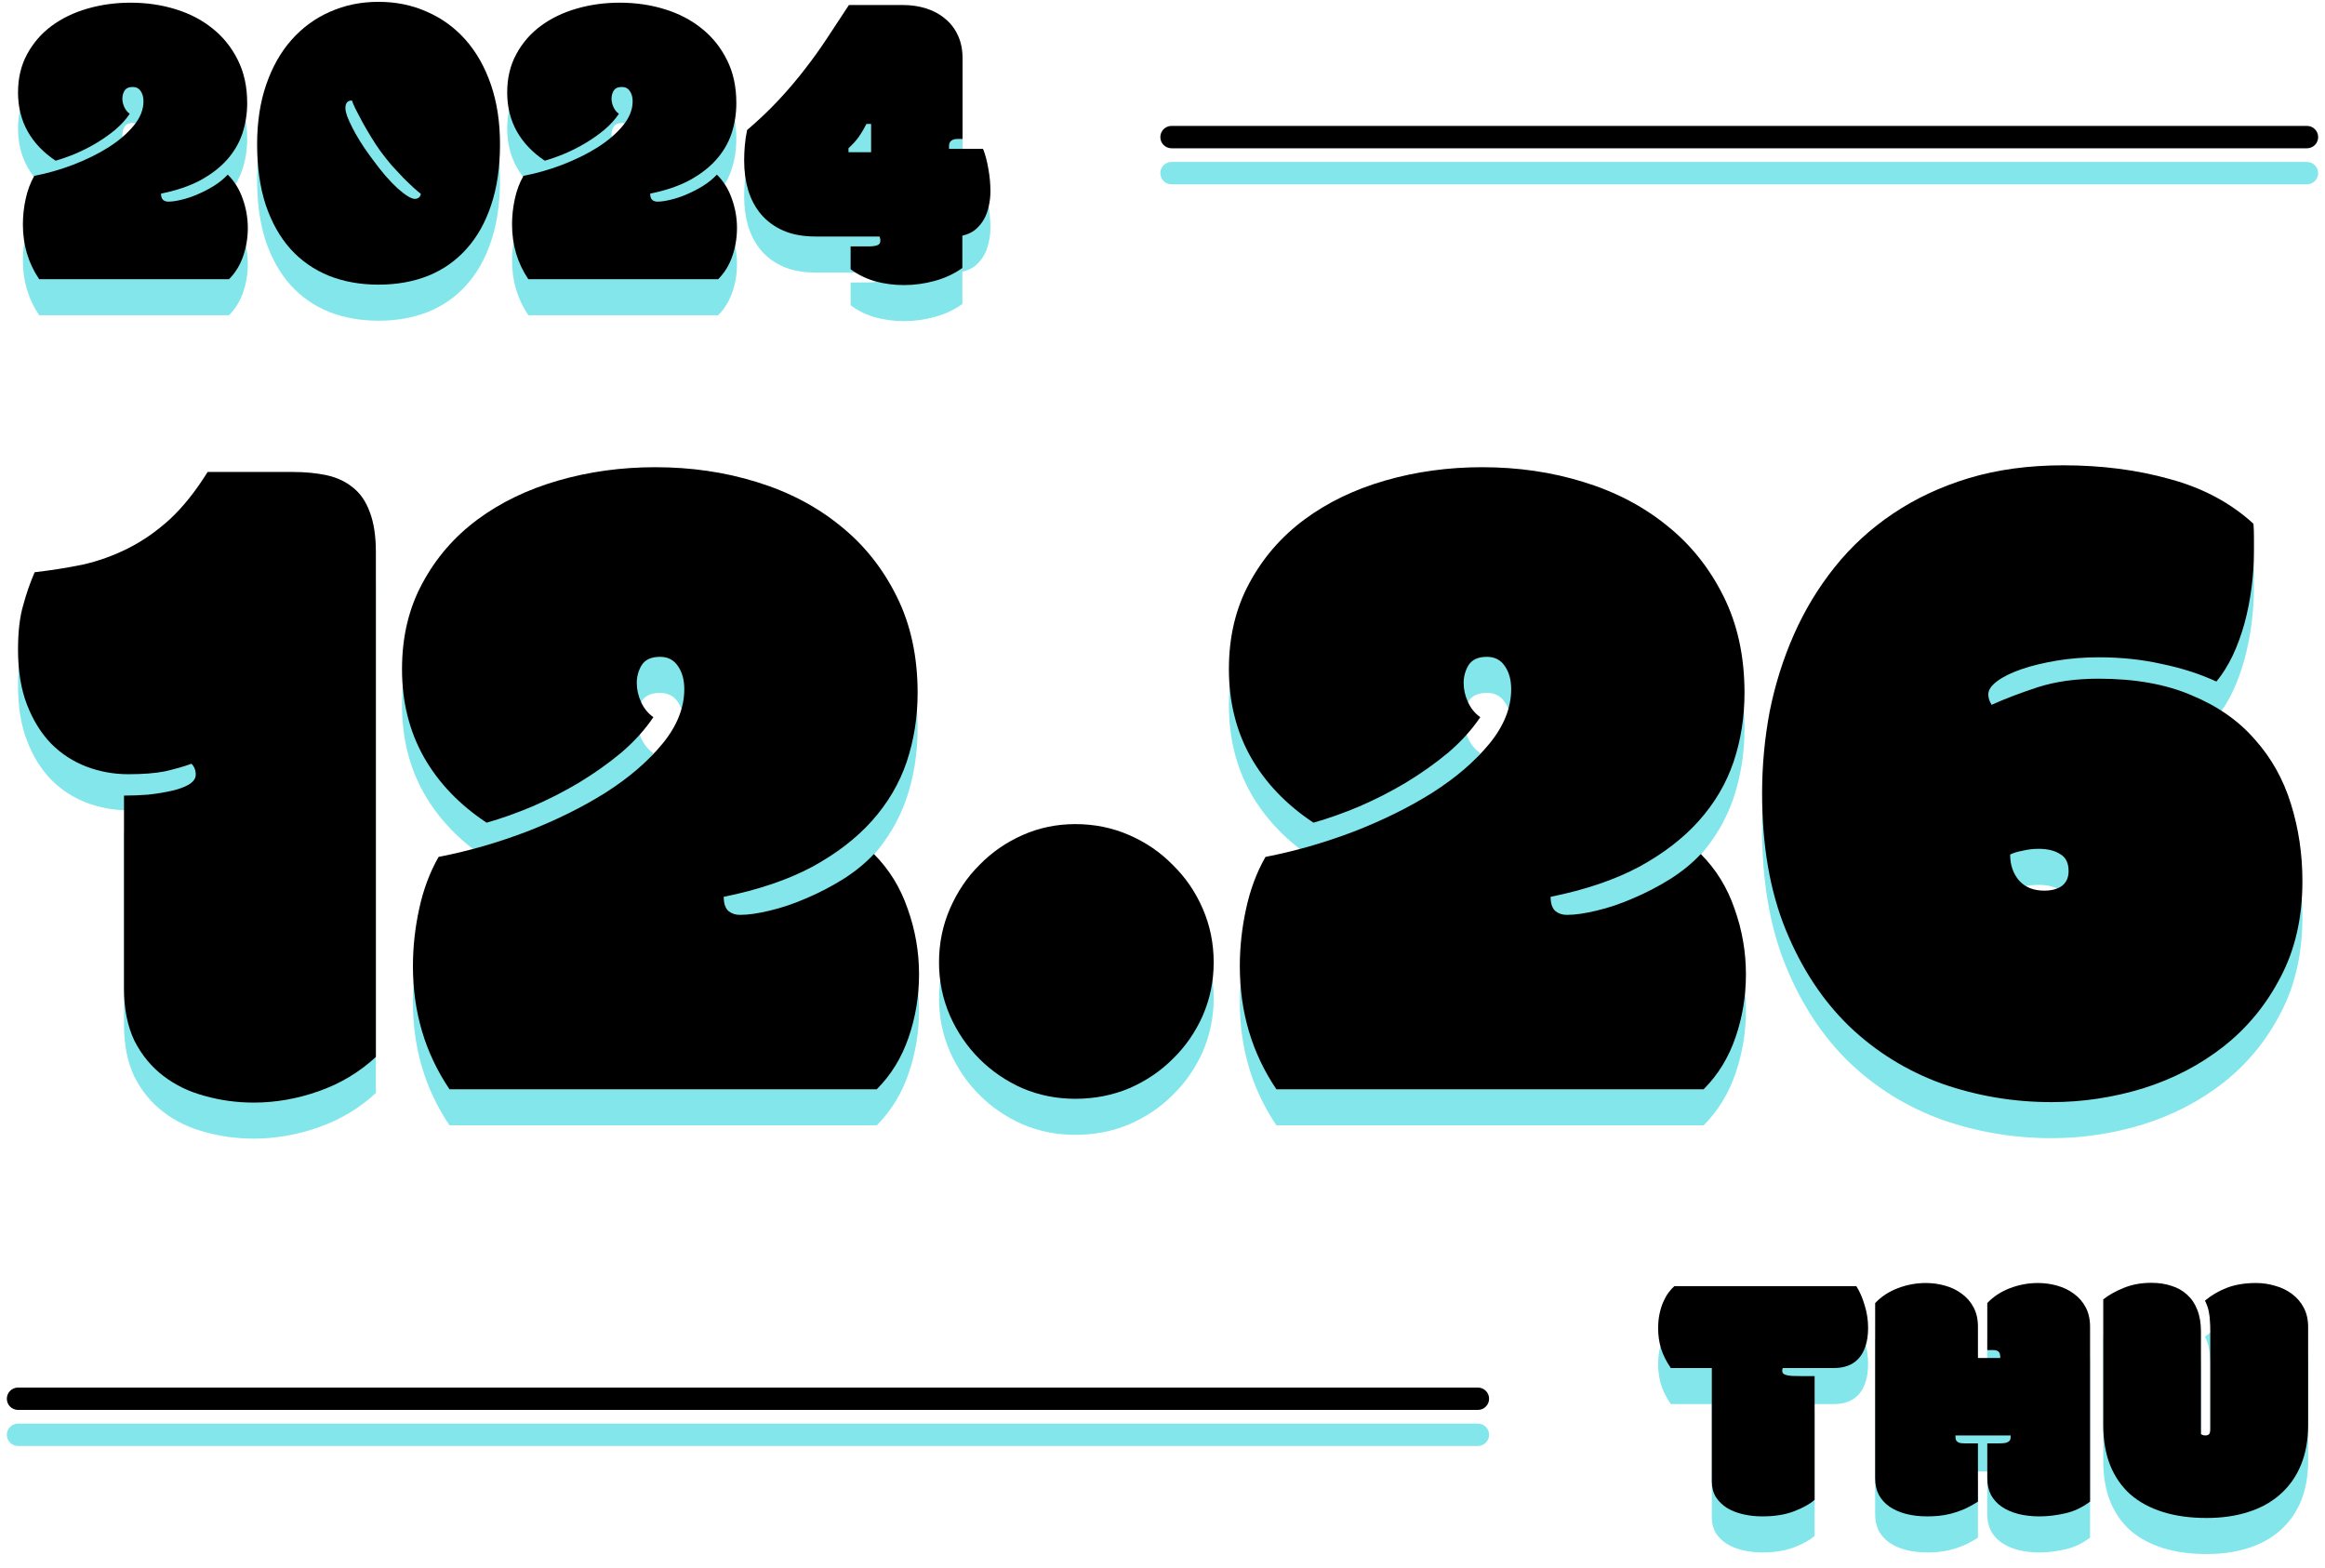 <svg width="129" height="87" viewBox="0 0 129 87" fill="none" xmlns="http://www.w3.org/2000/svg">
<path d="M47.195 15.672H48.145C48.371 15.672 48.543 15.653 48.66 15.614C48.785 15.575 48.848 15.485 48.848 15.344C48.848 15.305 48.844 15.274 48.836 15.251C48.836 15.219 48.824 15.176 48.801 15.122H45.25C44.555 15.122 43.957 15.012 43.457 14.793C42.965 14.575 42.555 14.274 42.227 13.891C41.906 13.508 41.668 13.063 41.512 12.555C41.363 12.047 41.289 11.501 41.289 10.915C41.289 10.641 41.301 10.364 41.324 10.082C41.348 9.793 41.391 9.504 41.453 9.215C42.117 8.645 42.707 8.083 43.223 7.528C43.746 6.965 44.227 6.399 44.664 5.829C45.109 5.258 45.523 4.68 45.906 4.094C46.297 3.508 46.695 2.903 47.102 2.278H50.09C50.566 2.278 51.008 2.344 51.414 2.477C51.82 2.61 52.172 2.805 52.469 3.063C52.766 3.313 52.996 3.622 53.16 3.989C53.324 4.348 53.406 4.762 53.406 5.231V9.708H53.16C52.98 9.708 52.852 9.743 52.773 9.813C52.695 9.875 52.656 9.973 52.656 10.106V10.258H54.543C54.668 10.571 54.766 10.938 54.836 11.36C54.914 11.774 54.953 12.192 54.953 12.614C54.953 12.895 54.922 13.172 54.859 13.446C54.805 13.711 54.715 13.954 54.59 14.172C54.465 14.391 54.305 14.582 54.109 14.747C53.914 14.903 53.676 15.012 53.395 15.075V16.868C52.949 17.188 52.441 17.426 51.871 17.582C51.309 17.739 50.734 17.817 50.148 17.817C49.602 17.817 49.07 17.747 48.555 17.606C48.047 17.457 47.594 17.235 47.195 16.938V15.672ZM47.078 10.446H48.332V8.875H48.074C47.965 9.094 47.832 9.321 47.676 9.555C47.52 9.782 47.32 10.004 47.078 10.223V10.446Z" fill="#82E6EB"/>
<path d="M40.855 7.715C40.855 8.309 40.766 8.875 40.586 9.415C40.406 9.946 40.121 10.43 39.73 10.868C39.348 11.297 38.855 11.676 38.254 12.004C37.652 12.325 36.926 12.571 36.074 12.743C36.074 12.907 36.113 13.024 36.191 13.094C36.27 13.157 36.363 13.188 36.473 13.188C36.676 13.188 36.922 13.153 37.211 13.082C37.508 13.012 37.809 12.911 38.113 12.778C38.426 12.645 38.727 12.489 39.016 12.309C39.312 12.122 39.566 11.915 39.777 11.688C40.152 12.063 40.43 12.512 40.609 13.036C40.797 13.559 40.891 14.098 40.891 14.653C40.891 15.192 40.805 15.711 40.633 16.211C40.461 16.711 40.199 17.137 39.848 17.489H29.312C28.711 16.598 28.41 15.586 28.41 14.454C28.41 13.985 28.461 13.516 28.562 13.047C28.664 12.571 28.824 12.141 29.043 11.758C29.77 11.618 30.492 11.411 31.211 11.137C31.938 10.856 32.586 10.536 33.156 10.176C33.734 9.809 34.203 9.407 34.562 8.969C34.922 8.532 35.102 8.083 35.102 7.622C35.102 7.395 35.051 7.208 34.949 7.059C34.848 6.903 34.699 6.825 34.504 6.825C34.285 6.825 34.133 6.895 34.047 7.036C33.969 7.168 33.93 7.313 33.93 7.469C33.93 7.625 33.965 7.782 34.035 7.938C34.105 8.094 34.207 8.219 34.34 8.313C34.129 8.625 33.863 8.918 33.543 9.192C33.223 9.458 32.875 9.704 32.5 9.93C32.133 10.149 31.75 10.344 31.352 10.516C30.961 10.68 30.586 10.813 30.227 10.915C29.555 10.469 29.039 9.93 28.68 9.297C28.32 8.657 28.141 7.934 28.141 7.129C28.141 6.333 28.309 5.625 28.645 5.008C28.98 4.383 29.434 3.86 30.004 3.438C30.574 3.016 31.238 2.696 31.996 2.477C32.754 2.258 33.551 2.149 34.387 2.149C35.27 2.149 36.102 2.27 36.883 2.512C37.672 2.754 38.359 3.114 38.945 3.59C39.531 4.059 39.996 4.641 40.34 5.336C40.684 6.024 40.855 6.817 40.855 7.715Z" fill="#82E6EB"/>
<path d="M21.004 17.794C19.996 17.794 19.078 17.629 18.25 17.301C17.422 16.965 16.711 16.469 16.117 15.813C15.531 15.157 15.074 14.344 14.746 13.376C14.426 12.407 14.266 11.282 14.266 10.001C14.266 8.774 14.434 7.672 14.77 6.696C15.105 5.719 15.574 4.891 16.176 4.211C16.777 3.532 17.488 3.012 18.309 2.653C19.129 2.286 20.027 2.102 21.004 2.102C21.973 2.102 22.867 2.286 23.688 2.653C24.516 3.012 25.23 3.532 25.832 4.211C26.434 4.891 26.902 5.719 27.238 6.696C27.574 7.672 27.742 8.774 27.742 10.001C27.742 11.282 27.578 12.407 27.25 13.376C26.93 14.344 26.473 15.157 25.879 15.813C25.293 16.469 24.586 16.965 23.758 17.301C22.93 17.629 22.012 17.794 21.004 17.794ZM23.348 12.754C23.254 12.684 23.121 12.571 22.949 12.415C22.777 12.258 22.586 12.075 22.375 11.864C22.172 11.653 21.957 11.422 21.73 11.172C21.512 10.915 21.305 10.653 21.109 10.387C20.945 10.161 20.777 9.907 20.605 9.625C20.434 9.344 20.273 9.071 20.125 8.805C19.977 8.532 19.848 8.286 19.738 8.067C19.629 7.848 19.559 7.684 19.527 7.575C19.285 7.575 19.164 7.715 19.164 7.997C19.164 8.106 19.195 8.254 19.258 8.442C19.328 8.622 19.422 8.829 19.539 9.063C19.656 9.297 19.797 9.547 19.961 9.813C20.125 10.079 20.305 10.344 20.5 10.61L20.664 10.832C20.914 11.176 21.156 11.485 21.391 11.758C21.633 12.032 21.855 12.262 22.059 12.45C22.27 12.637 22.457 12.782 22.621 12.883C22.785 12.985 22.922 13.036 23.031 13.036C23.094 13.036 23.156 13.016 23.219 12.977C23.289 12.938 23.332 12.864 23.348 12.754Z" fill="#82E6EB"/>
<path d="M13.715 7.715C13.715 8.309 13.625 8.875 13.445 9.415C13.266 9.946 12.98 10.43 12.59 10.868C12.207 11.297 11.715 11.676 11.113 12.004C10.512 12.325 9.785 12.571 8.934 12.743C8.934 12.907 8.973 13.024 9.051 13.094C9.129 13.157 9.223 13.188 9.332 13.188C9.535 13.188 9.781 13.153 10.07 13.082C10.367 13.012 10.668 12.911 10.973 12.778C11.285 12.645 11.586 12.489 11.875 12.309C12.172 12.122 12.426 11.915 12.637 11.688C13.012 12.063 13.289 12.512 13.469 13.036C13.656 13.559 13.75 14.098 13.75 14.653C13.75 15.192 13.664 15.711 13.492 16.211C13.32 16.711 13.059 17.137 12.707 17.489H2.172C1.57 16.598 1.27 15.586 1.27 14.454C1.27 13.985 1.32 13.516 1.422 13.047C1.523 12.571 1.684 12.141 1.902 11.758C2.629 11.618 3.352 11.411 4.07 11.137C4.797 10.856 5.445 10.536 6.016 10.176C6.594 9.809 7.062 9.407 7.422 8.969C7.781 8.532 7.961 8.083 7.961 7.622C7.961 7.395 7.91 7.208 7.809 7.059C7.707 6.903 7.559 6.825 7.363 6.825C7.145 6.825 6.992 6.895 6.906 7.036C6.828 7.168 6.789 7.313 6.789 7.469C6.789 7.625 6.824 7.782 6.895 7.938C6.965 8.094 7.066 8.219 7.199 8.313C6.988 8.625 6.723 8.918 6.402 9.192C6.082 9.458 5.734 9.704 5.359 9.93C4.992 10.149 4.609 10.344 4.211 10.516C3.82 10.68 3.445 10.813 3.086 10.915C2.414 10.469 1.898 9.93 1.539 9.297C1.18 8.657 1 7.934 1 7.129C1 6.333 1.168 5.625 1.504 5.008C1.84 4.383 2.293 3.86 2.863 3.438C3.434 3.016 4.098 2.696 4.855 2.477C5.613 2.258 6.41 2.149 7.246 2.149C8.129 2.149 8.961 2.27 9.742 2.512C10.531 2.754 11.219 3.114 11.805 3.59C12.391 4.059 12.855 4.641 13.199 5.336C13.543 6.024 13.715 6.817 13.715 7.715Z" fill="#82E6EB"/>
<path d="M122.975 39.814C122.061 39.392 121.05 39.067 119.942 38.838C118.853 38.592 117.684 38.469 116.436 38.469C115.627 38.469 114.854 38.531 114.115 38.654C113.377 38.777 112.727 38.935 112.164 39.128C111.602 39.322 111.153 39.541 110.819 39.788C110.485 40.034 110.318 40.28 110.318 40.526C110.318 40.719 110.38 40.913 110.503 41.106C111.241 40.772 112.094 40.447 113.061 40.13C114.045 39.814 115.17 39.656 116.436 39.656C118.457 39.656 120.18 39.963 121.604 40.579C123.045 41.176 124.214 41.994 125.11 43.031C126.024 44.05 126.692 45.246 127.114 46.617C127.536 47.97 127.747 49.394 127.747 50.888C127.747 52.91 127.343 54.685 126.534 56.214C125.743 57.744 124.688 59.027 123.37 60.064C122.069 61.084 120.584 61.857 118.914 62.384C117.244 62.894 115.548 63.149 113.825 63.149C111.716 63.149 109.686 62.806 107.734 62.121C105.801 61.417 104.096 60.363 102.619 58.956C101.143 57.533 99.965 55.748 99.086 53.604C98.207 51.459 97.768 48.928 97.768 46.01C97.768 44.481 97.908 42.969 98.189 41.475C98.488 39.981 98.936 38.557 99.534 37.204C100.132 35.85 100.888 34.602 101.802 33.459C102.716 32.317 103.788 31.332 105.019 30.506C106.267 29.663 107.673 29.003 109.237 28.529C110.819 28.054 112.568 27.817 114.484 27.817C116.611 27.817 118.58 28.072 120.391 28.581C122.219 29.074 123.766 29.9 125.031 31.06C125.049 31.271 125.058 31.526 125.058 31.825C125.058 32.123 125.058 32.378 125.058 32.589C125.058 33.24 125.014 33.908 124.926 34.593C124.838 35.279 124.706 35.947 124.53 36.597C124.354 37.23 124.135 37.828 123.871 38.39C123.607 38.935 123.309 39.41 122.975 39.814ZM111.531 49.412C111.531 49.992 111.698 50.475 112.032 50.862C112.366 51.231 112.832 51.416 113.43 51.416C113.834 51.416 114.159 51.328 114.405 51.152C114.651 50.959 114.774 50.686 114.774 50.334C114.774 49.877 114.616 49.561 114.3 49.385C114.001 49.192 113.605 49.095 113.113 49.095C112.814 49.095 112.516 49.13 112.217 49.201C111.936 49.253 111.707 49.324 111.531 49.412Z" fill="#82E6EB"/>
<path d="M96.792 40.447C96.792 41.783 96.59 43.057 96.186 44.27C95.781 45.465 95.14 46.555 94.261 47.54C93.399 48.506 92.292 49.359 90.939 50.097C89.585 50.818 87.95 51.372 86.034 51.758C86.034 52.127 86.122 52.391 86.298 52.549C86.474 52.69 86.685 52.76 86.931 52.76C87.388 52.76 87.941 52.681 88.592 52.523C89.26 52.365 89.936 52.136 90.622 51.837C91.325 51.539 92.002 51.187 92.652 50.783C93.32 50.361 93.892 49.895 94.366 49.385C95.21 50.229 95.834 51.24 96.238 52.417C96.66 53.595 96.871 54.808 96.871 56.056C96.871 57.269 96.678 58.438 96.291 59.563C95.904 60.688 95.315 61.646 94.524 62.437H70.82C69.467 60.433 68.79 58.157 68.79 55.608C68.79 54.553 68.904 53.498 69.133 52.444C69.361 51.372 69.722 50.405 70.214 49.544C71.849 49.227 73.475 48.761 75.092 48.146C76.727 47.513 78.186 46.792 79.469 45.984C80.769 45.158 81.824 44.252 82.633 43.268C83.441 42.284 83.846 41.273 83.846 40.236C83.846 39.726 83.731 39.304 83.503 38.97C83.274 38.619 82.94 38.443 82.501 38.443C82.009 38.443 81.666 38.601 81.473 38.917C81.297 39.216 81.209 39.541 81.209 39.893C81.209 40.245 81.288 40.596 81.446 40.948C81.605 41.299 81.833 41.581 82.132 41.791C81.657 42.495 81.06 43.154 80.339 43.769C79.618 44.367 78.836 44.92 77.992 45.43C77.166 45.922 76.305 46.362 75.408 46.748C74.529 47.118 73.686 47.416 72.877 47.645C71.365 46.643 70.205 45.43 69.397 44.006C68.588 42.565 68.184 40.939 68.184 39.128C68.184 37.335 68.561 35.745 69.317 34.356C70.073 32.95 71.093 31.772 72.376 30.823C73.659 29.873 75.153 29.153 76.858 28.661C78.564 28.169 80.356 27.922 82.237 27.922C84.224 27.922 86.096 28.195 87.853 28.74C89.629 29.285 91.176 30.093 92.494 31.166C93.812 32.22 94.858 33.53 95.632 35.094C96.405 36.641 96.792 38.425 96.792 40.447Z" fill="#82E6EB"/>
<path d="M52.1 55.397C52.1 54.342 52.302 53.349 52.706 52.417C53.11 51.486 53.655 50.677 54.341 49.992C55.026 49.289 55.826 48.735 56.74 48.331C57.654 47.926 58.63 47.724 59.667 47.724C60.722 47.724 61.715 47.926 62.647 48.331C63.578 48.735 64.387 49.289 65.072 49.992C65.775 50.677 66.329 51.486 66.733 52.417C67.138 53.349 67.34 54.342 67.34 55.397C67.34 56.434 67.138 57.419 66.733 58.35C66.329 59.264 65.775 60.064 65.072 60.749C64.387 61.435 63.578 61.98 62.647 62.384C61.715 62.771 60.722 62.964 59.667 62.964C58.63 62.964 57.654 62.771 56.74 62.384C55.826 61.98 55.026 61.435 54.341 60.749C53.655 60.064 53.11 59.264 52.706 58.35C52.302 57.419 52.1 56.434 52.1 55.397Z" fill="#82E6EB"/>
<path d="M50.913 40.447C50.913 41.783 50.711 43.057 50.307 44.27C49.902 45.465 49.261 46.555 48.382 47.54C47.52 48.506 46.413 49.359 45.06 50.097C43.706 50.818 42.071 51.372 40.155 51.758C40.155 52.127 40.243 52.391 40.419 52.549C40.595 52.69 40.806 52.76 41.052 52.76C41.509 52.76 42.062 52.681 42.713 52.523C43.381 52.365 44.058 52.136 44.743 51.837C45.446 51.539 46.123 51.187 46.773 50.783C47.441 50.361 48.013 49.895 48.487 49.385C49.331 50.229 49.955 51.24 50.359 52.417C50.781 53.595 50.992 54.808 50.992 56.056C50.992 57.269 50.799 58.438 50.412 59.563C50.025 60.688 49.437 61.646 48.645 62.437H24.941C23.588 60.433 22.911 58.157 22.911 55.608C22.911 54.553 23.025 53.498 23.254 52.444C23.482 51.372 23.843 50.405 24.335 49.544C25.97 49.227 27.596 48.761 29.213 48.146C30.848 47.513 32.307 46.792 33.59 45.984C34.891 45.158 35.945 44.252 36.754 43.268C37.562 42.284 37.967 41.273 37.967 40.236C37.967 39.726 37.852 39.304 37.624 38.97C37.395 38.619 37.062 38.443 36.622 38.443C36.13 38.443 35.787 38.601 35.594 38.917C35.418 39.216 35.33 39.541 35.33 39.893C35.33 40.245 35.409 40.596 35.567 40.948C35.726 41.299 35.954 41.581 36.253 41.791C35.778 42.495 35.181 43.154 34.46 43.769C33.739 44.367 32.957 44.92 32.113 45.43C31.287 45.922 30.426 46.362 29.529 46.748C28.65 47.118 27.807 47.416 26.998 47.645C25.486 46.643 24.326 45.43 23.518 44.006C22.709 42.565 22.305 40.939 22.305 39.128C22.305 37.335 22.683 35.745 23.439 34.356C24.194 32.95 25.214 31.772 26.497 30.823C27.78 29.873 29.274 29.153 30.98 28.661C32.685 28.169 34.477 27.922 36.358 27.922C38.345 27.922 40.217 28.195 41.975 28.74C43.75 29.285 45.297 30.093 46.615 31.166C47.934 32.22 48.98 33.53 49.753 35.094C50.526 36.641 50.913 38.425 50.913 40.447Z" fill="#82E6EB"/>
<path d="M6.88 46.142C7.319 46.142 7.768 46.124 8.225 46.089C8.699 46.037 9.13 45.966 9.517 45.878C9.903 45.791 10.22 45.676 10.466 45.536C10.729 45.377 10.861 45.193 10.861 44.982C10.861 44.736 10.782 44.534 10.624 44.376C10.185 44.534 9.692 44.674 9.147 44.797C8.62 44.903 7.943 44.956 7.117 44.956C6.309 44.956 5.535 44.815 4.797 44.534C4.059 44.252 3.408 43.831 2.846 43.268C2.283 42.688 1.835 41.967 1.501 41.106C1.167 40.245 1 39.225 1 38.047C1 37.045 1.097 36.219 1.29 35.569C1.466 34.919 1.677 34.312 1.923 33.749C2.837 33.644 3.725 33.503 4.586 33.328C5.447 33.134 6.282 32.835 7.091 32.431C7.899 32.027 8.673 31.491 9.411 30.823C10.149 30.137 10.852 29.258 11.521 28.186H16.24C16.943 28.186 17.576 28.248 18.139 28.371C18.701 28.494 19.185 28.722 19.589 29.056C19.993 29.373 20.301 29.821 20.512 30.401C20.74 30.981 20.855 31.728 20.855 32.642V60.644C19.94 61.488 18.886 62.121 17.69 62.542C16.495 62.964 15.291 63.175 14.078 63.175C13.146 63.175 12.241 63.052 11.362 62.806C10.501 62.578 9.736 62.209 9.068 61.699C8.4 61.189 7.864 60.539 7.46 59.748C7.073 58.939 6.88 57.972 6.88 56.847V46.142Z" fill="#82E6EB"/>
<path fill-rule="evenodd" clip-rule="evenodd" d="M64.38 9.606C64.38 9.264 64.657 8.986 65 8.986H128C128.343 8.986 128.62 9.264 128.62 9.606C128.62 9.949 128.343 10.226 128 10.226H65C64.657 10.226 64.38 9.949 64.38 9.606Z" fill="#82E6EB"/>
<path fill-rule="evenodd" clip-rule="evenodd" d="M0.38 79.606C0.38 79.264 0.657 78.986 1 78.986H82C82.343 78.986 82.62 79.264 82.62 79.606C82.62 79.949 82.343 80.227 82 80.227H1C0.657 80.227 0.38 79.949 0.38 79.606Z" fill="#82E6EB"/>
<path d="M125.174 73.185C125.538 73.185 125.893 73.237 126.238 73.341C126.59 73.439 126.899 73.589 127.166 73.79C127.439 73.992 127.658 74.246 127.82 74.552C127.983 74.858 128.064 75.216 128.064 75.626V81.056C128.064 81.896 127.931 82.638 127.664 83.283C127.397 83.927 127.016 84.468 126.521 84.904C126.033 85.34 125.441 85.669 124.744 85.89C124.054 86.112 123.283 86.222 122.43 86.222C121.525 86.222 120.717 86.112 120.008 85.89C119.298 85.669 118.696 85.343 118.201 84.914C117.713 84.477 117.339 83.937 117.078 83.293C116.824 82.648 116.697 81.903 116.697 81.056V74.093C117.01 73.846 117.394 73.631 117.85 73.449C118.305 73.266 118.81 73.175 119.363 73.175C119.773 73.175 120.145 73.231 120.477 73.341C120.815 73.445 121.105 73.608 121.346 73.83C121.593 74.051 121.782 74.331 121.912 74.669C122.049 75.008 122.117 75.408 122.117 75.871V81.564C122.182 81.616 122.264 81.642 122.361 81.642C122.452 81.642 122.521 81.619 122.566 81.574C122.612 81.528 122.635 81.434 122.635 81.29V75.861C122.635 75.646 122.628 75.457 122.615 75.294C122.609 75.132 122.592 74.985 122.566 74.855C122.547 74.725 122.518 74.604 122.479 74.494C122.439 74.383 122.394 74.272 122.342 74.162C122.7 73.862 123.107 73.624 123.562 73.449C124.025 73.273 124.562 73.185 125.174 73.185Z" fill="#82E6EB"/>
<path d="M115.965 85.314C115.522 85.646 115.057 85.864 114.568 85.968C114.08 86.079 113.611 86.134 113.162 86.134C112.732 86.134 112.339 86.089 111.98 85.998C111.629 85.906 111.323 85.773 111.062 85.597C110.809 85.421 110.61 85.203 110.467 84.943C110.33 84.676 110.262 84.367 110.262 84.015V82.082H110.955C111.105 82.082 111.219 82.072 111.297 82.052C111.382 82.026 111.443 81.994 111.482 81.955C111.521 81.915 111.544 81.87 111.551 81.818C111.557 81.759 111.561 81.701 111.561 81.642H108.494C108.494 81.701 108.497 81.759 108.504 81.818C108.51 81.87 108.53 81.915 108.562 81.955C108.595 81.994 108.644 82.026 108.709 82.052C108.781 82.072 108.878 82.082 109.002 82.082H109.744V85.314C109.471 85.49 109.207 85.633 108.953 85.744C108.706 85.848 108.465 85.929 108.23 85.988C107.996 86.046 107.771 86.085 107.557 86.105C107.342 86.124 107.137 86.134 106.941 86.134C106.512 86.134 106.118 86.089 105.76 85.998C105.408 85.906 105.102 85.773 104.842 85.597C104.588 85.421 104.389 85.203 104.246 84.943C104.109 84.676 104.041 84.367 104.041 84.015V74.298C104.386 73.934 104.809 73.657 105.311 73.468C105.812 73.279 106.326 73.185 106.854 73.185C107.218 73.185 107.573 73.234 107.918 73.332C108.27 73.429 108.579 73.579 108.846 73.781C109.119 73.976 109.337 74.227 109.5 74.533C109.663 74.839 109.744 75.197 109.744 75.607V77.345H110.984C110.984 77.163 110.952 77.046 110.887 76.994C110.822 76.935 110.724 76.906 110.594 76.906H110.262V74.298C110.607 73.934 111.03 73.657 111.531 73.468C112.033 73.279 112.547 73.185 113.074 73.185C113.439 73.185 113.794 73.234 114.139 73.332C114.49 73.429 114.799 73.579 115.066 73.781C115.34 73.976 115.558 74.227 115.721 74.533C115.883 74.839 115.965 75.197 115.965 75.607V85.314Z" fill="#82E6EB"/>
<path d="M100.682 85.216C100.415 85.451 100.034 85.662 99.539 85.851C99.051 86.04 98.462 86.134 97.772 86.134C97.407 86.134 97.055 86.095 96.717 86.017C96.378 85.939 96.079 85.822 95.818 85.665C95.564 85.503 95.359 85.301 95.203 85.06C95.053 84.813 94.978 84.523 94.978 84.191V77.902H92.703C92.456 77.544 92.277 77.189 92.166 76.837C92.055 76.479 92 76.102 92 75.705C92 75.405 92.026 75.135 92.078 74.894C92.13 74.647 92.199 74.428 92.283 74.24C92.368 74.044 92.462 73.875 92.566 73.732C92.677 73.582 92.788 73.459 92.898 73.361H102.996C103.178 73.641 103.331 73.989 103.455 74.406C103.585 74.822 103.65 75.242 103.65 75.665C103.65 76.063 103.602 76.404 103.504 76.691C103.413 76.971 103.283 77.202 103.113 77.384C102.951 77.56 102.755 77.69 102.527 77.775C102.299 77.859 102.049 77.902 101.775 77.902H98.914C98.894 77.954 98.885 78.003 98.885 78.048C98.885 78.107 98.898 78.156 98.924 78.195C98.95 78.227 99.002 78.257 99.08 78.283C99.165 78.309 99.279 78.328 99.422 78.341C99.572 78.348 99.767 78.351 100.008 78.351H100.682V85.216Z" fill="#82E6EB"/>
<path d="M47.195 13.672H48.145C48.371 13.672 48.543 13.653 48.66 13.614C48.785 13.575 48.848 13.485 48.848 13.344C48.848 13.305 48.844 13.274 48.836 13.251C48.836 13.219 48.824 13.176 48.801 13.122H45.25C44.555 13.122 43.957 13.012 43.457 12.793C42.965 12.575 42.555 12.274 42.227 11.891C41.906 11.508 41.668 11.063 41.512 10.555C41.363 10.047 41.289 9.5 41.289 8.915C41.289 8.641 41.301 8.364 41.324 8.083C41.348 7.793 41.391 7.504 41.453 7.215C42.117 6.645 42.707 6.083 43.223 5.528C43.746 4.965 44.227 4.399 44.664 3.829C45.109 3.258 45.523 2.68 45.906 2.094C46.297 1.508 46.695 0.903 47.102 0.278H50.09C50.566 0.278 51.008 0.344 51.414 0.477C51.82 0.61 52.172 0.805 52.469 1.063C52.766 1.313 52.996 1.622 53.16 1.989C53.324 2.348 53.406 2.762 53.406 3.231V7.708H53.16C52.98 7.708 52.852 7.743 52.773 7.813C52.695 7.875 52.656 7.973 52.656 8.106V8.258H54.543C54.668 8.571 54.766 8.938 54.836 9.36C54.914 9.774 54.953 10.192 54.953 10.614C54.953 10.895 54.922 11.172 54.859 11.446C54.805 11.711 54.715 11.954 54.59 12.172C54.465 12.391 54.305 12.582 54.109 12.747C53.914 12.903 53.676 13.012 53.395 13.075V14.868C52.949 15.188 52.441 15.426 51.871 15.582C51.309 15.739 50.734 15.817 50.148 15.817C49.602 15.817 49.07 15.747 48.555 15.606C48.047 15.457 47.594 15.235 47.195 14.938V13.672ZM47.078 8.446H48.332V6.875H48.074C47.965 7.094 47.832 7.321 47.676 7.555C47.52 7.782 47.32 8.004 47.078 8.223V8.446Z" fill="black"/>
<path d="M40.855 5.715C40.855 6.309 40.766 6.875 40.586 7.415C40.406 7.946 40.121 8.43 39.73 8.868C39.348 9.297 38.855 9.676 38.254 10.004C37.652 10.325 36.926 10.571 36.074 10.743C36.074 10.907 36.113 11.024 36.191 11.094C36.27 11.157 36.363 11.188 36.473 11.188C36.676 11.188 36.922 11.153 37.211 11.082C37.508 11.012 37.809 10.911 38.113 10.778C38.426 10.645 38.727 10.489 39.016 10.309C39.312 10.122 39.566 9.915 39.777 9.688C40.152 10.063 40.43 10.512 40.609 11.036C40.797 11.559 40.891 12.098 40.891 12.653C40.891 13.192 40.805 13.711 40.633 14.211C40.461 14.711 40.199 15.137 39.848 15.489H29.312C28.711 14.598 28.41 13.586 28.41 12.454C28.41 11.985 28.461 11.516 28.562 11.047C28.664 10.571 28.824 10.141 29.043 9.758C29.77 9.618 30.492 9.411 31.211 9.137C31.938 8.856 32.586 8.536 33.156 8.176C33.734 7.809 34.203 7.407 34.562 6.969C34.922 6.532 35.102 6.083 35.102 5.622C35.102 5.395 35.051 5.208 34.949 5.059C34.848 4.903 34.699 4.825 34.504 4.825C34.285 4.825 34.133 4.895 34.047 5.036C33.969 5.168 33.93 5.313 33.93 5.469C33.93 5.625 33.965 5.782 34.035 5.938C34.105 6.094 34.207 6.219 34.34 6.313C34.129 6.625 33.863 6.918 33.543 7.192C33.223 7.458 32.875 7.704 32.5 7.93C32.133 8.149 31.75 8.344 31.352 8.516C30.961 8.68 30.586 8.813 30.227 8.915C29.555 8.469 29.039 7.93 28.68 7.297C28.32 6.657 28.141 5.934 28.141 5.129C28.141 4.333 28.309 3.625 28.645 3.008C28.98 2.383 29.434 1.86 30.004 1.438C30.574 1.016 31.238 0.696 31.996 0.477C32.754 0.258 33.551 0.149 34.387 0.149C35.27 0.149 36.102 0.27 36.883 0.512C37.672 0.754 38.359 1.114 38.945 1.59C39.531 2.059 39.996 2.641 40.34 3.336C40.684 4.024 40.855 4.817 40.855 5.715Z" fill="black"/>
<path d="M21.004 15.793C19.996 15.793 19.078 15.629 18.25 15.301C17.422 14.965 16.711 14.469 16.117 13.813C15.531 13.157 15.074 12.344 14.746 11.376C14.426 10.407 14.266 9.282 14.266 8C14.266 6.774 14.434 5.672 14.77 4.696C15.105 3.719 15.574 2.891 16.176 2.211C16.777 1.532 17.488 1.012 18.309 0.653C19.129 0.286 20.027 0.102 21.004 0.102C21.973 0.102 22.867 0.286 23.688 0.653C24.516 1.012 25.23 1.532 25.832 2.211C26.434 2.891 26.902 3.719 27.238 4.696C27.574 5.672 27.742 6.774 27.742 8C27.742 9.282 27.578 10.407 27.25 11.376C26.93 12.344 26.473 13.157 25.879 13.813C25.293 14.469 24.586 14.965 23.758 15.301C22.93 15.629 22.012 15.793 21.004 15.793ZM23.348 10.754C23.254 10.684 23.121 10.571 22.949 10.415C22.777 10.258 22.586 10.075 22.375 9.864C22.172 9.653 21.957 9.422 21.73 9.172C21.512 8.915 21.305 8.653 21.109 8.387C20.945 8.161 20.777 7.907 20.605 7.625C20.434 7.344 20.273 7.071 20.125 6.805C19.977 6.532 19.848 6.286 19.738 6.067C19.629 5.848 19.559 5.684 19.527 5.575C19.285 5.575 19.164 5.715 19.164 5.997C19.164 6.106 19.195 6.254 19.258 6.442C19.328 6.622 19.422 6.829 19.539 7.063C19.656 7.297 19.797 7.547 19.961 7.813C20.125 8.079 20.305 8.344 20.5 8.61L20.664 8.833C20.914 9.176 21.156 9.485 21.391 9.758C21.633 10.032 21.855 10.262 22.059 10.45C22.27 10.637 22.457 10.782 22.621 10.883C22.785 10.985 22.922 11.036 23.031 11.036C23.094 11.036 23.156 11.016 23.219 10.977C23.289 10.938 23.332 10.864 23.348 10.754Z" fill="black"/>
<path d="M13.715 5.715C13.715 6.309 13.625 6.875 13.445 7.415C13.266 7.946 12.98 8.43 12.59 8.868C12.207 9.297 11.715 9.676 11.113 10.004C10.512 10.325 9.785 10.571 8.934 10.743C8.934 10.907 8.973 11.024 9.051 11.094C9.129 11.157 9.223 11.188 9.332 11.188C9.535 11.188 9.781 11.153 10.07 11.082C10.367 11.012 10.668 10.911 10.973 10.778C11.285 10.645 11.586 10.489 11.875 10.309C12.172 10.122 12.426 9.915 12.637 9.688C13.012 10.063 13.289 10.512 13.469 11.036C13.656 11.559 13.75 12.098 13.75 12.653C13.75 13.192 13.664 13.711 13.492 14.211C13.32 14.711 13.059 15.137 12.707 15.489H2.172C1.57 14.598 1.27 13.586 1.27 12.454C1.27 11.985 1.32 11.516 1.422 11.047C1.523 10.571 1.684 10.141 1.902 9.758C2.629 9.618 3.352 9.411 4.07 9.137C4.797 8.856 5.445 8.536 6.016 8.176C6.594 7.809 7.062 7.407 7.422 6.969C7.781 6.532 7.961 6.083 7.961 5.622C7.961 5.395 7.91 5.208 7.809 5.059C7.707 4.903 7.559 4.825 7.363 4.825C7.145 4.825 6.992 4.895 6.906 5.036C6.828 5.168 6.789 5.313 6.789 5.469C6.789 5.625 6.824 5.782 6.895 5.938C6.965 6.094 7.066 6.219 7.199 6.313C6.988 6.625 6.723 6.918 6.402 7.192C6.082 7.458 5.734 7.704 5.359 7.93C4.992 8.149 4.609 8.344 4.211 8.516C3.82 8.68 3.445 8.813 3.086 8.915C2.414 8.469 1.898 7.93 1.539 7.297C1.18 6.657 1 5.934 1 5.129C1 4.333 1.168 3.625 1.504 3.008C1.84 2.383 2.293 1.86 2.863 1.438C3.434 1.016 4.098 0.696 4.855 0.477C5.613 0.258 6.41 0.149 7.246 0.149C8.129 0.149 8.961 0.27 9.742 0.512C10.531 0.754 11.219 1.114 11.805 1.59C12.391 2.059 12.855 2.641 13.199 3.336C13.543 4.024 13.715 4.817 13.715 5.715Z" fill="black"/>
<path d="M122.975 37.814C122.061 37.392 121.05 37.067 119.942 36.838C118.853 36.592 117.684 36.469 116.436 36.469C115.627 36.469 114.854 36.531 114.115 36.654C113.377 36.777 112.727 36.935 112.164 37.128C111.602 37.322 111.153 37.541 110.819 37.788C110.485 38.034 110.318 38.28 110.318 38.526C110.318 38.719 110.38 38.913 110.503 39.106C111.241 38.772 112.094 38.447 113.061 38.13C114.045 37.814 115.17 37.656 116.436 37.656C118.457 37.656 120.18 37.963 121.604 38.579C123.045 39.176 124.214 39.994 125.11 41.031C126.024 42.05 126.692 43.246 127.114 44.617C127.536 45.97 127.747 47.394 127.747 48.888C127.747 50.91 127.343 52.685 126.534 54.214C125.743 55.744 124.688 57.027 123.37 58.064C122.069 59.084 120.584 59.857 118.914 60.384C117.244 60.894 115.548 61.149 113.825 61.149C111.716 61.149 109.686 60.806 107.734 60.121C105.801 59.417 104.096 58.363 102.619 56.956C101.143 55.533 99.965 53.748 99.086 51.604C98.207 49.459 97.768 46.928 97.768 44.01C97.768 42.481 97.908 40.969 98.189 39.475C98.488 37.981 98.936 36.557 99.534 35.204C100.132 33.85 100.888 32.602 101.802 31.459C102.716 30.317 103.788 29.332 105.019 28.506C106.267 27.663 107.673 27.003 109.237 26.529C110.819 26.054 112.568 25.817 114.484 25.817C116.611 25.817 118.58 26.072 120.391 26.581C122.219 27.074 123.766 27.9 125.031 29.06C125.049 29.271 125.058 29.526 125.058 29.825C125.058 30.123 125.058 30.378 125.058 30.589C125.058 31.24 125.014 31.908 124.926 32.593C124.838 33.279 124.706 33.947 124.53 34.597C124.354 35.23 124.135 35.828 123.871 36.39C123.607 36.935 123.309 37.41 122.975 37.814ZM111.531 47.412C111.531 47.992 111.698 48.475 112.032 48.862C112.366 49.231 112.832 49.416 113.43 49.416C113.834 49.416 114.159 49.328 114.405 49.152C114.651 48.959 114.774 48.686 114.774 48.334C114.774 47.877 114.616 47.561 114.3 47.385C114.001 47.192 113.605 47.095 113.113 47.095C112.814 47.095 112.516 47.13 112.217 47.201C111.936 47.253 111.707 47.324 111.531 47.412Z" fill="black"/>
<path d="M96.792 38.447C96.792 39.783 96.59 41.057 96.186 42.27C95.781 43.465 95.14 44.555 94.261 45.54C93.399 46.506 92.292 47.359 90.939 48.097C89.585 48.818 87.95 49.372 86.034 49.758C86.034 50.127 86.122 50.391 86.298 50.549C86.474 50.69 86.685 50.76 86.931 50.76C87.388 50.76 87.941 50.681 88.592 50.523C89.26 50.365 89.936 50.136 90.622 49.837C91.325 49.539 92.002 49.187 92.652 48.783C93.32 48.361 93.892 47.895 94.366 47.385C95.21 48.229 95.834 49.24 96.238 50.417C96.66 51.595 96.871 52.808 96.871 54.056C96.871 55.269 96.678 56.438 96.291 57.563C95.904 58.688 95.315 59.646 94.524 60.437H70.82C69.467 58.433 68.79 56.157 68.79 53.608C68.79 52.553 68.904 51.498 69.133 50.444C69.361 49.372 69.722 48.405 70.214 47.544C71.849 47.227 73.475 46.761 75.092 46.146C76.727 45.513 78.186 44.792 79.469 43.984C80.769 43.158 81.824 42.252 82.633 41.268C83.441 40.284 83.846 39.273 83.846 38.236C83.846 37.726 83.731 37.304 83.503 36.97C83.274 36.619 82.94 36.443 82.501 36.443C82.009 36.443 81.666 36.601 81.473 36.917C81.297 37.216 81.209 37.541 81.209 37.893C81.209 38.245 81.288 38.596 81.446 38.948C81.605 39.299 81.833 39.581 82.132 39.791C81.657 40.495 81.06 41.154 80.339 41.769C79.618 42.367 78.836 42.92 77.992 43.43C77.166 43.922 76.305 44.362 75.408 44.748C74.529 45.118 73.686 45.416 72.877 45.645C71.365 44.643 70.205 43.43 69.397 42.006C68.588 40.565 68.184 38.939 68.184 37.128C68.184 35.335 68.561 33.745 69.317 32.356C70.073 30.95 71.093 29.772 72.376 28.823C73.659 27.873 75.153 27.153 76.858 26.661C78.564 26.169 80.356 25.922 82.237 25.922C84.224 25.922 86.096 26.195 87.853 26.74C89.629 27.285 91.176 28.093 92.494 29.166C93.812 30.22 94.858 31.53 95.632 33.094C96.405 34.641 96.792 36.425 96.792 38.447Z" fill="black"/>
<path d="M52.1 53.397C52.1 52.342 52.302 51.349 52.706 50.417C53.11 49.486 53.655 48.677 54.341 47.992C55.026 47.289 55.826 46.735 56.74 46.331C57.654 45.926 58.63 45.724 59.667 45.724C60.722 45.724 61.715 45.926 62.647 46.331C63.578 46.735 64.387 47.289 65.072 47.992C65.775 48.677 66.329 49.486 66.733 50.417C67.138 51.349 67.34 52.342 67.34 53.397C67.34 54.434 67.138 55.419 66.733 56.35C66.329 57.264 65.775 58.064 65.072 58.749C64.387 59.435 63.578 59.98 62.647 60.384C61.715 60.771 60.722 60.964 59.667 60.964C58.63 60.964 57.654 60.771 56.74 60.384C55.826 59.98 55.026 59.435 54.341 58.749C53.655 58.064 53.11 57.264 52.706 56.35C52.302 55.419 52.1 54.434 52.1 53.397Z" fill="black"/>
<path d="M50.913 38.447C50.913 39.783 50.711 41.057 50.307 42.27C49.902 43.465 49.261 44.555 48.382 45.54C47.52 46.506 46.413 47.359 45.06 48.097C43.706 48.818 42.071 49.372 40.155 49.758C40.155 50.127 40.243 50.391 40.419 50.549C40.595 50.69 40.806 50.76 41.052 50.76C41.509 50.76 42.062 50.681 42.713 50.523C43.381 50.365 44.058 50.136 44.743 49.837C45.446 49.539 46.123 49.187 46.773 48.783C47.441 48.361 48.013 47.895 48.487 47.385C49.331 48.229 49.955 49.24 50.359 50.417C50.781 51.595 50.992 52.808 50.992 54.056C50.992 55.269 50.799 56.438 50.412 57.563C50.025 58.688 49.437 59.646 48.645 60.437H24.941C23.588 58.433 22.911 56.157 22.911 53.608C22.911 52.553 23.025 51.498 23.254 50.444C23.482 49.372 23.843 48.405 24.335 47.544C25.97 47.227 27.596 46.761 29.213 46.146C30.848 45.513 32.307 44.792 33.59 43.984C34.891 43.158 35.945 42.252 36.754 41.268C37.562 40.284 37.967 39.273 37.967 38.236C37.967 37.726 37.852 37.304 37.624 36.97C37.395 36.619 37.062 36.443 36.622 36.443C36.13 36.443 35.787 36.601 35.594 36.917C35.418 37.216 35.33 37.541 35.33 37.893C35.33 38.245 35.409 38.596 35.567 38.948C35.726 39.299 35.954 39.581 36.253 39.791C35.778 40.495 35.181 41.154 34.46 41.769C33.739 42.367 32.957 42.92 32.113 43.43C31.287 43.922 30.426 44.362 29.529 44.748C28.65 45.118 27.807 45.416 26.998 45.645C25.486 44.643 24.326 43.43 23.518 42.006C22.709 40.565 22.305 38.939 22.305 37.128C22.305 35.335 22.683 33.745 23.439 32.356C24.194 30.95 25.214 29.772 26.497 28.823C27.78 27.873 29.274 27.153 30.98 26.661C32.685 26.169 34.477 25.922 36.358 25.922C38.345 25.922 40.217 26.195 41.975 26.74C43.75 27.285 45.297 28.093 46.615 29.166C47.934 30.22 48.98 31.53 49.753 33.094C50.526 34.641 50.913 36.425 50.913 38.447Z" fill="black"/>
<path d="M6.88 44.142C7.319 44.142 7.768 44.124 8.225 44.089C8.699 44.037 9.13 43.966 9.517 43.878C9.903 43.791 10.22 43.676 10.466 43.536C10.729 43.377 10.861 43.193 10.861 42.982C10.861 42.736 10.782 42.534 10.624 42.376C10.185 42.534 9.692 42.674 9.147 42.797C8.62 42.903 7.943 42.956 7.117 42.956C6.309 42.956 5.535 42.815 4.797 42.534C4.059 42.252 3.408 41.831 2.846 41.268C2.283 40.688 1.835 39.967 1.501 39.106C1.167 38.245 1 37.225 1 36.047C1 35.045 1.097 34.219 1.29 33.569C1.466 32.919 1.677 32.312 1.923 31.75C2.837 31.644 3.725 31.503 4.586 31.328C5.447 31.134 6.282 30.835 7.091 30.431C7.899 30.027 8.673 29.491 9.411 28.823C10.149 28.137 10.852 27.258 11.521 26.186H16.24C16.943 26.186 17.576 26.248 18.139 26.371C18.701 26.494 19.185 26.722 19.589 27.056C19.993 27.373 20.301 27.821 20.512 28.401C20.74 28.981 20.855 29.728 20.855 30.642V58.644C19.94 59.488 18.886 60.121 17.69 60.542C16.495 60.964 15.291 61.175 14.078 61.175C13.146 61.175 12.241 61.052 11.362 60.806C10.501 60.578 9.736 60.209 9.068 59.699C8.4 59.189 7.864 58.539 7.46 57.748C7.073 56.939 6.88 55.972 6.88 54.847V44.142Z" fill="black"/>
<path fill-rule="evenodd" clip-rule="evenodd" d="M64.38 7.606C64.38 7.264 64.657 6.986 65 6.986H128C128.343 6.986 128.62 7.264 128.62 7.606C128.62 7.949 128.343 8.227 128 8.227H65C64.657 8.227 64.38 7.949 64.38 7.606Z" fill="black"/>
<path fill-rule="evenodd" clip-rule="evenodd" d="M0.38 77.606C0.38 77.264 0.657 76.986 1 76.986H82C82.343 76.986 82.62 77.264 82.62 77.606C82.62 77.949 82.343 78.227 82 78.227H1C0.657 78.227 0.38 77.949 0.38 77.606Z" fill="black"/>
<path d="M125.174 71.185C125.538 71.185 125.893 71.237 126.238 71.341C126.59 71.439 126.899 71.589 127.166 71.79C127.439 71.992 127.658 72.246 127.82 72.552C127.983 72.858 128.064 73.216 128.064 73.626V79.056C128.064 79.896 127.931 80.638 127.664 81.283C127.397 81.927 127.016 82.468 126.521 82.904C126.033 83.34 125.441 83.669 124.744 83.89C124.054 84.112 123.283 84.222 122.43 84.222C121.525 84.222 120.717 84.112 120.008 83.89C119.298 83.669 118.696 83.343 118.201 82.914C117.713 82.477 117.339 81.937 117.078 81.293C116.824 80.648 116.697 79.903 116.697 79.056V72.093C117.01 71.846 117.394 71.631 117.85 71.449C118.305 71.266 118.81 71.175 119.363 71.175C119.773 71.175 120.145 71.231 120.477 71.341C120.815 71.445 121.105 71.608 121.346 71.83C121.593 72.051 121.782 72.331 121.912 72.669C122.049 73.008 122.117 73.408 122.117 73.871V79.564C122.182 79.616 122.264 79.642 122.361 79.642C122.452 79.642 122.521 79.619 122.566 79.574C122.612 79.528 122.635 79.434 122.635 79.29V73.861C122.635 73.646 122.628 73.457 122.615 73.294C122.609 73.132 122.592 72.985 122.566 72.855C122.547 72.725 122.518 72.604 122.479 72.494C122.439 72.383 122.394 72.272 122.342 72.162C122.7 71.862 123.107 71.624 123.562 71.449C124.025 71.273 124.562 71.185 125.174 71.185Z" fill="black"/>
<path d="M115.965 83.314C115.522 83.646 115.057 83.864 114.568 83.968C114.08 84.079 113.611 84.134 113.162 84.134C112.732 84.134 112.339 84.089 111.98 83.998C111.629 83.906 111.323 83.773 111.062 83.597C110.809 83.421 110.61 83.203 110.467 82.943C110.33 82.676 110.262 82.367 110.262 82.015V80.082H110.955C111.105 80.082 111.219 80.072 111.297 80.052C111.382 80.026 111.443 79.994 111.482 79.955C111.521 79.915 111.544 79.87 111.551 79.818C111.557 79.759 111.561 79.701 111.561 79.642H108.494C108.494 79.701 108.497 79.759 108.504 79.818C108.51 79.87 108.53 79.915 108.562 79.955C108.595 79.994 108.644 80.026 108.709 80.052C108.781 80.072 108.878 80.082 109.002 80.082H109.744V83.314C109.471 83.49 109.207 83.633 108.953 83.744C108.706 83.848 108.465 83.929 108.23 83.988C107.996 84.046 107.771 84.085 107.557 84.105C107.342 84.124 107.137 84.134 106.941 84.134C106.512 84.134 106.118 84.089 105.76 83.998C105.408 83.906 105.102 83.773 104.842 83.597C104.588 83.421 104.389 83.203 104.246 82.943C104.109 82.676 104.041 82.367 104.041 82.015V72.298C104.386 71.934 104.809 71.657 105.311 71.468C105.812 71.279 106.326 71.185 106.854 71.185C107.218 71.185 107.573 71.234 107.918 71.332C108.27 71.429 108.579 71.579 108.846 71.781C109.119 71.976 109.337 72.227 109.5 72.533C109.663 72.839 109.744 73.197 109.744 73.607V75.345H110.984C110.984 75.163 110.952 75.046 110.887 74.994C110.822 74.935 110.724 74.906 110.594 74.906H110.262V72.298C110.607 71.934 111.03 71.657 111.531 71.468C112.033 71.279 112.547 71.185 113.074 71.185C113.439 71.185 113.794 71.234 114.139 71.332C114.49 71.429 114.799 71.579 115.066 71.781C115.34 71.976 115.558 72.227 115.721 72.533C115.883 72.839 115.965 73.197 115.965 73.607V83.314Z" fill="black"/>
<path d="M100.682 83.216C100.415 83.451 100.034 83.662 99.539 83.851C99.051 84.04 98.462 84.134 97.772 84.134C97.407 84.134 97.055 84.095 96.717 84.017C96.378 83.939 96.079 83.822 95.818 83.665C95.564 83.503 95.359 83.301 95.203 83.06C95.053 82.813 94.978 82.523 94.978 82.191V75.902H92.703C92.456 75.544 92.277 75.189 92.166 74.837C92.055 74.479 92 74.102 92 73.705C92 73.405 92.026 73.135 92.078 72.894C92.13 72.647 92.199 72.428 92.283 72.24C92.368 72.044 92.462 71.875 92.566 71.732C92.677 71.582 92.788 71.459 92.898 71.361H102.996C103.178 71.641 103.331 71.989 103.455 72.406C103.585 72.822 103.65 73.242 103.65 73.665C103.65 74.063 103.602 74.404 103.504 74.691C103.413 74.971 103.283 75.202 103.113 75.384C102.951 75.56 102.755 75.69 102.527 75.775C102.299 75.859 102.049 75.902 101.775 75.902H98.914C98.894 75.954 98.885 76.003 98.885 76.048C98.885 76.107 98.898 76.156 98.924 76.195C98.95 76.227 99.002 76.257 99.08 76.283C99.165 76.309 99.279 76.328 99.422 76.341C99.572 76.348 99.767 76.351 100.008 76.351H100.682V83.216Z" fill="black"/>
</svg>
